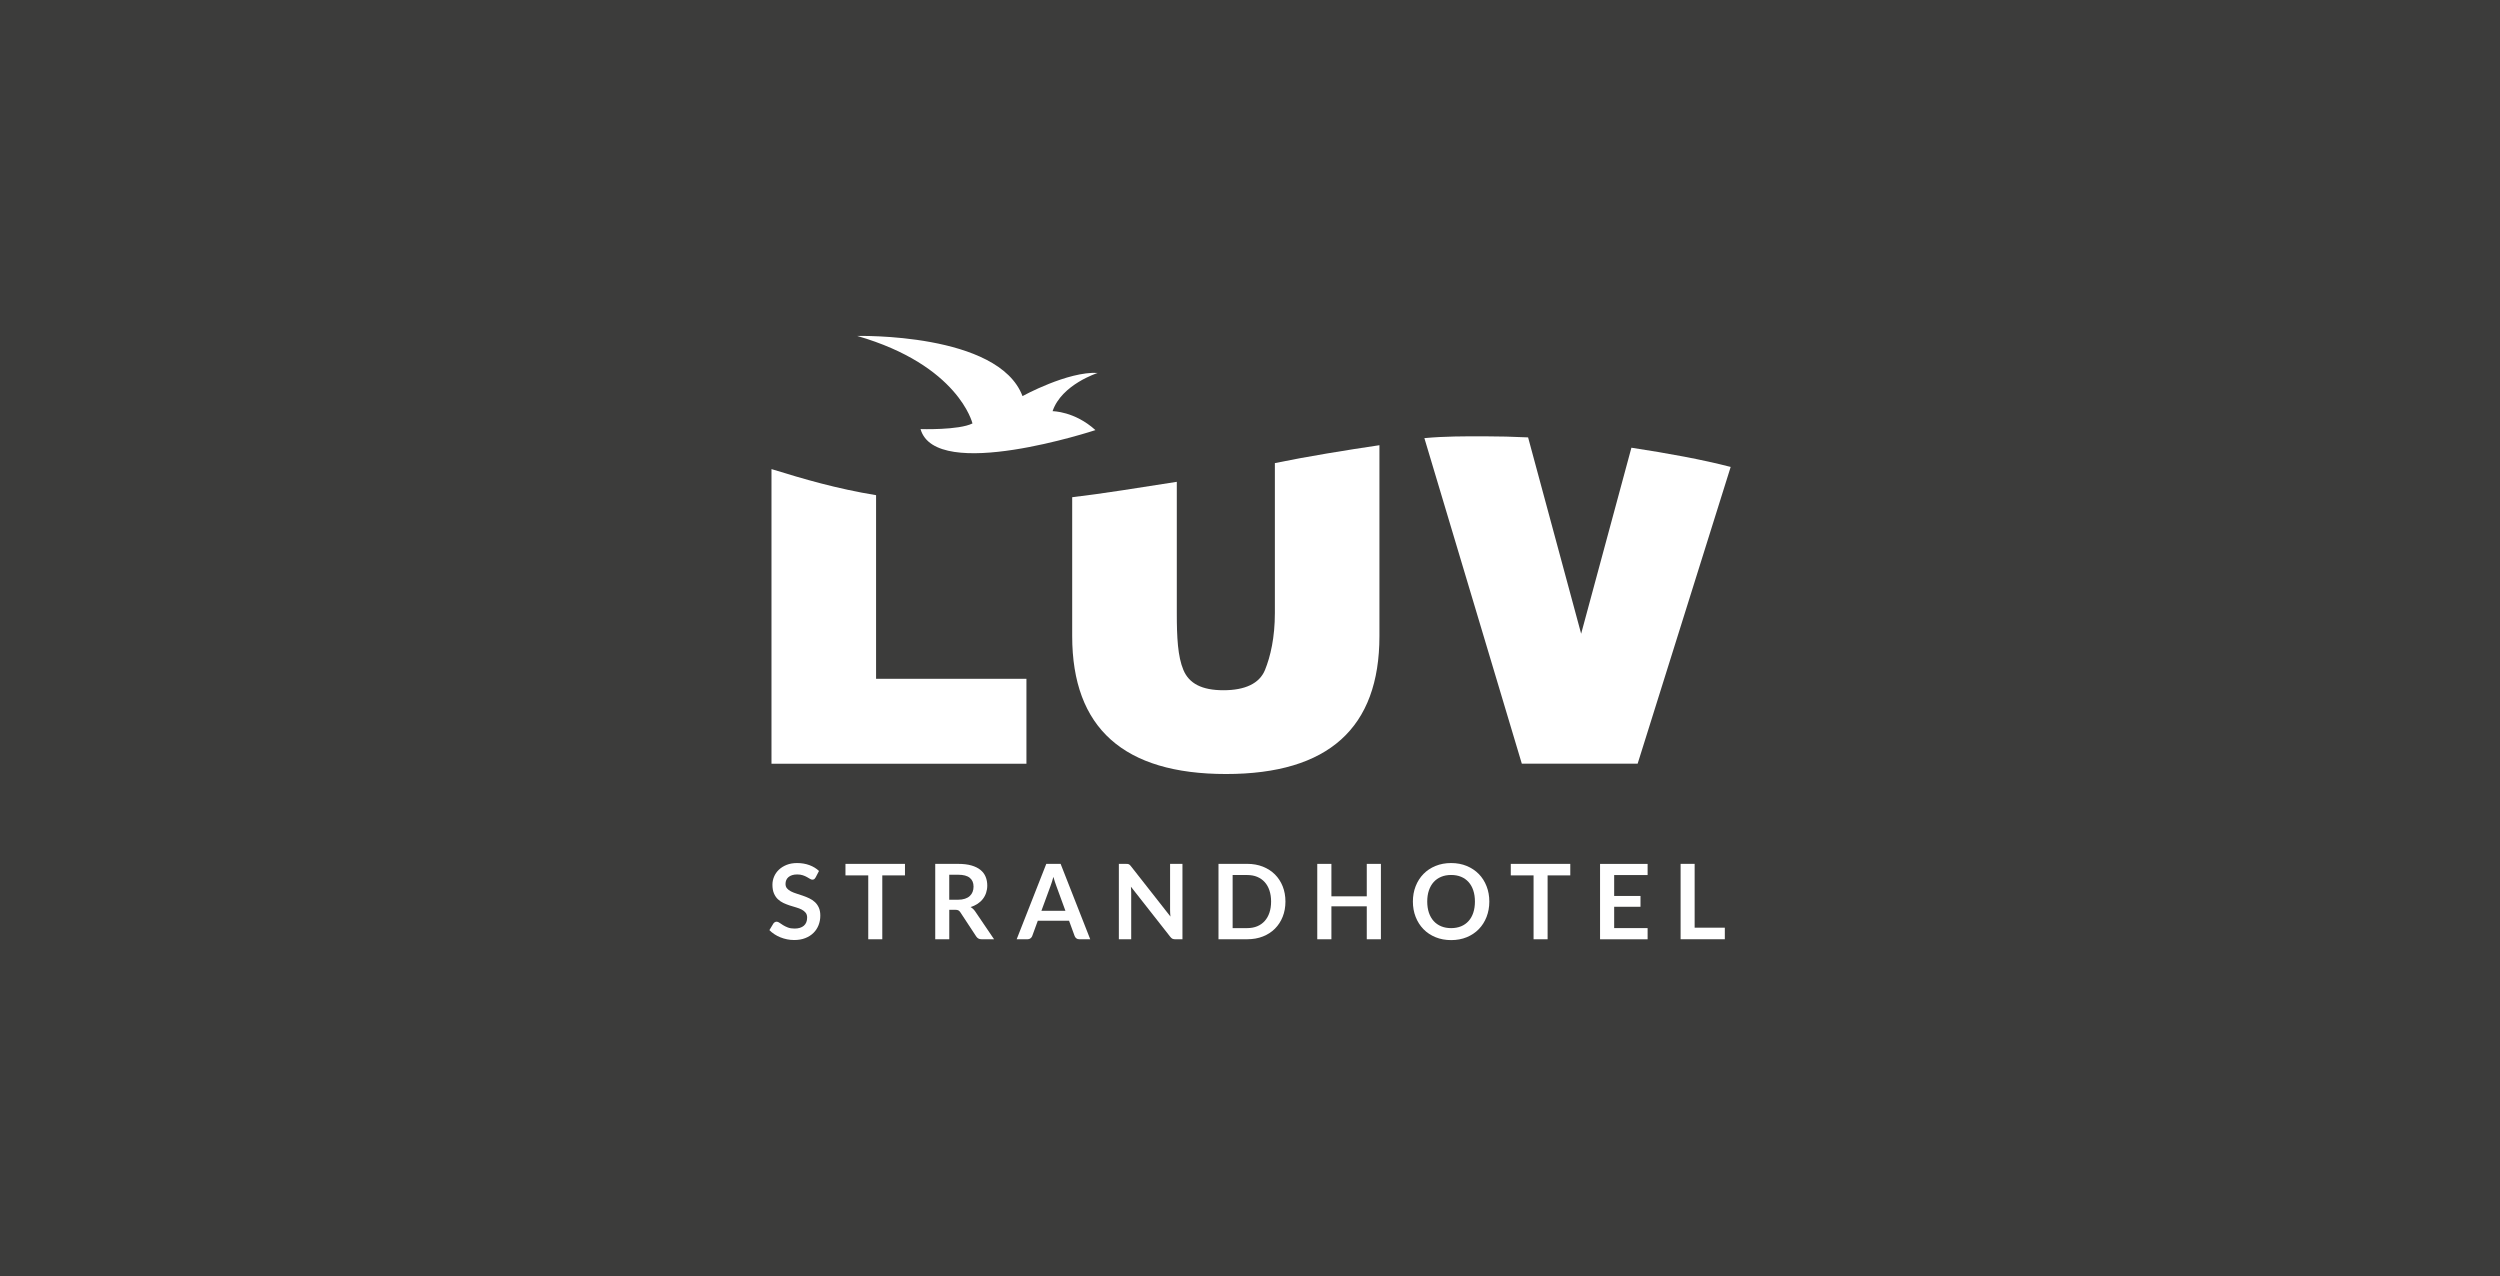 <?xml version="1.0" encoding="UTF-8"?>
<svg xmlns="http://www.w3.org/2000/svg" id="Ebene_1" data-name="Ebene 1" viewBox="0 0 960 490">
  <defs>
    <style>
      .cls-1 {
        fill: #fff;
      }

      .cls-2 {
        fill: #3c3c3b;
      }
    </style>
  </defs>
  <rect class="cls-2" x="-5.88" y="-3" width="971.76" height="496"></rect>
  <g>
    <g>
      <path class="cls-1" d="m313.14,336.99c-.15.29-.32.5-.51.62-.19.12-.42.18-.69.18s-.57-.1-.9-.31c-.34-.21-.73-.43-1.18-.69-.45-.25-.98-.49-1.59-.69-.61-.21-1.32-.31-2.15-.31-.75,0-1.4.09-1.95.27-.55.18-1.02.43-1.4.75-.38.32-.66.71-.85,1.15-.19.45-.28.94-.28,1.47,0,.68.19,1.25.57,1.7.38.46.89.84,1.51,1.16.63.32,1.34.61,2.15.86.8.25,1.62.52,2.45.81.83.28,1.65.62,2.45,1,.8.38,1.52.86,2.15,1.44.63.58,1.13,1.29,1.51,2.13.38.84.57,1.86.57,3.06,0,1.31-.22,2.53-.67,3.67-.45,1.14-1.1,2.14-1.96,2.98-.86.85-1.91,1.52-3.15,2-1.24.49-2.66.73-4.27.73-.92,0-1.83-.09-2.72-.27-.9-.18-1.75-.44-2.57-.77-.82-.33-1.59-.73-2.3-1.2-.72-.47-1.35-.99-1.91-1.56l1.56-2.58c.14-.19.32-.34.53-.47.21-.13.44-.19.69-.19.33,0,.7.13,1.08.41.39.27.85.58,1.38.91.53.33,1.15.64,1.86.91.71.27,1.57.41,2.57.41,1.53,0,2.72-.37,3.56-1.09.84-.73,1.26-1.77,1.26-3.13,0-.76-.19-1.38-.57-1.86-.38-.48-.89-.88-1.51-1.21-.63-.33-1.34-.6-2.14-.83-.8-.23-1.62-.47-2.44-.74-.82-.27-1.64-.59-2.44-.96-.8-.38-1.51-.86-2.14-1.46-.63-.6-1.13-1.35-1.51-2.25-.38-.9-.57-2.02-.57-3.33,0-1.05.21-2.08.63-3.08.42-1,1.04-1.89,1.85-2.66.81-.77,1.8-1.39,2.97-1.86,1.18-.47,2.52-.7,4.03-.7,1.7,0,3.28.27,4.72.8,1.44.53,2.67,1.28,3.68,2.24l-1.32,2.54Z"></path>
      <path class="cls-1" d="m347.51,331.73v4.42h-8.71v24.53h-5.39v-24.53h-8.75v-4.42h22.84Z"></path>
      <path class="cls-1" d="m364.52,349.37v11.31h-5.39v-28.95h8.83c1.98,0,3.67.2,5.08.61,1.41.41,2.56.98,3.46,1.71.9.74,1.56,1.61,1.98,2.64.42,1.02.63,2.15.63,3.37,0,.97-.15,1.9-.44,2.76-.28.87-.7,1.66-1.24,2.36-.54.71-1.21,1.33-2.01,1.86-.8.53-1.7.96-2.71,1.28.68.39,1.27.94,1.76,1.66l7.25,10.69h-4.84c-.47,0-.87-.09-1.19-.28-.32-.19-.6-.45-.83-.8l-6.09-9.27c-.22-.34-.48-.59-.75-.74-.27-.15-.68-.22-1.21-.22h-2.3Zm0-3.87h3.36c1.01,0,1.9-.13,2.65-.38.76-.25,1.38-.6,1.86-1.05.49-.45.85-.98,1.09-1.59.24-.62.36-1.29.36-2.02,0-1.47-.48-2.59-1.45-3.38-.97-.79-2.45-1.18-4.44-1.18h-3.44v9.61Z"></path>
      <path class="cls-1" d="m418.63,360.68h-4.16c-.47,0-.85-.12-1.15-.35-.3-.23-.51-.52-.65-.87l-2.16-5.91h-11.99l-2.16,5.91c-.11.31-.32.59-.63.84-.31.25-.7.38-1.15.38h-4.18l11.37-28.95h5.51l11.37,28.95Zm-18.74-10.93h9.23l-3.52-9.63c-.16-.43-.34-.93-.53-1.51-.19-.58-.38-1.21-.57-1.89-.19.68-.37,1.32-.55,1.9-.18.59-.36,1.1-.53,1.54l-3.52,9.59Z"></path>
      <path class="cls-1" d="m433.05,331.76c.16.02.3.06.43.12.13.06.25.15.37.26.12.12.26.26.4.45l15.2,19.36c-.05-.47-.09-.92-.11-1.37-.02-.45-.03-.86-.03-1.25v-17.6h4.75v28.95h-2.78c-.43,0-.78-.07-1.06-.2-.28-.13-.56-.38-.82-.72l-15.14-19.28c.04.43.07.85.09,1.27.02.42.03.8.03,1.15v17.78h-4.74v-28.95h2.82c.24,0,.44.01.6.03Z"></path>
      <path class="cls-1" d="m493.61,346.2c0,2.12-.35,4.07-1.06,5.84-.71,1.78-1.7,3.3-2.99,4.59-1.28,1.28-2.82,2.28-4.62,2.98-1.8.71-3.8,1.06-5.99,1.06h-11.05v-28.95h11.05c2.19,0,4.18.36,5.99,1.07,1.8.72,3.34,1.71,4.62,2.98,1.28,1.28,2.28,2.8,2.99,4.58.71,1.78,1.06,3.72,1.06,5.85Zm-5.51,0c0-1.59-.21-3.01-.64-4.28-.42-1.26-1.03-2.33-1.82-3.2-.79-.87-1.75-1.54-2.87-2.01-1.13-.47-2.4-.7-3.81-.7h-5.63v20.38h5.63c1.42,0,2.69-.24,3.81-.7,1.13-.47,2.08-1.14,2.87-2.02.79-.87,1.4-1.94,1.82-3.2.43-1.26.64-2.69.64-4.28Z"></path>
      <path class="cls-1" d="m530.27,360.68h-5.43v-12.65h-13.58v12.65h-5.43v-28.95h5.43v12.46h13.58v-12.46h5.43v28.95Z"></path>
      <path class="cls-1" d="m571.9,346.2c0,2.12-.36,4.09-1.06,5.9-.71,1.81-1.7,3.37-2.98,4.69-1.28,1.32-2.82,2.35-4.63,3.1-1.8.74-3.8,1.11-5.99,1.11s-4.18-.37-5.99-1.11c-1.81-.74-3.36-1.77-4.65-3.1-1.28-1.32-2.28-2.88-2.99-4.69-.71-1.81-1.06-3.78-1.06-5.9s.35-4.09,1.06-5.9c.71-1.81,1.71-3.37,2.99-4.69,1.29-1.32,2.84-2.35,4.65-3.09,1.81-.74,3.8-1.11,5.99-1.11s4.19.38,5.99,1.12c1.8.75,3.34,1.78,4.63,3.09,1.28,1.31,2.28,2.88,2.98,4.69.71,1.81,1.06,3.77,1.06,5.9Zm-5.53,0c0-1.59-.21-3.01-.63-4.28-.42-1.26-1.02-2.33-1.81-3.21-.79-.88-1.75-1.56-2.87-2.02-1.13-.47-2.4-.7-3.82-.7s-2.69.23-3.82.7c-1.13.47-2.1,1.14-2.89,2.02-.79.88-1.4,1.95-1.83,3.21-.43,1.26-.64,2.69-.64,4.28s.22,3.02.64,4.28c.43,1.26,1.04,2.33,1.83,3.2.79.88,1.76,1.55,2.89,2.02,1.13.47,2.41.7,3.82.7s2.69-.24,3.82-.7c1.13-.47,2.08-1.14,2.87-2.02.79-.87,1.39-1.94,1.81-3.2.42-1.26.63-2.69.63-4.28Z"></path>
      <path class="cls-1" d="m602.99,331.73v4.42h-8.71v24.53h-5.39v-24.53h-8.75v-4.42h22.85Z"></path>
      <path class="cls-1" d="m632.68,331.73v4.29h-12.84v8.03h10.11v4.15h-10.11v8.19h12.84v4.3h-18.26v-28.95h18.26Z"></path>
      <path class="cls-1" d="m650.74,356.23h11.59v4.44h-16.98v-28.95h5.39v24.51Z"></path>
    </g>
    <g>
      <path class="cls-1" d="m336.42,190.15c-15.06-2.47-27.61-6.14-40.17-10.02v113.15h97.9v-32.63h-57.74v-70.49Z"></path>
      <path class="cls-1" d="m489.55,177.84v57.57c0,9.4-1.69,16.69-3.8,21.87-2.11,5.18-7.64,7.77-15.95,7.77s-13.2-2.59-15.37-7.77c-2.17-5.18-2.54-12.47-2.54-21.87v-50.39c-15.06,2.33-27.61,4.42-40.17,5.91v53.33c0,35.31,19.8,52.96,59.08,52.96s58.9-17.65,58.9-52.96v-73.3c-12.55,1.86-27.61,4.29-40.17,6.87Z"></path>
      <path class="cls-1" d="m626.46,171.93l-19.3,71.42-20.37-75.39c-5.59-.26-11.29-.42-17.12-.42-7.39,0-14.97-.02-22.71.7l37.42,125.02h44.47l35.73-113.96c-11.15-2.88-23.95-5.21-38.12-7.38Z"></path>
    </g>
    <path class="cls-1" d="m373.43,162.59s-5.29-22.33-44.24-33.58c0,0,54.24-1.37,63.45,23.09,0,0,17.42-9.57,28.91-8.9,0,0-13.91,4.42-17.36,14.7,0,0,8.45-.02,16.46,7.26,0,0-61.32,20.24-67.16-.39,0,0,14.65.48,19.94-2.17Z"></path>
  </g>
</svg>
